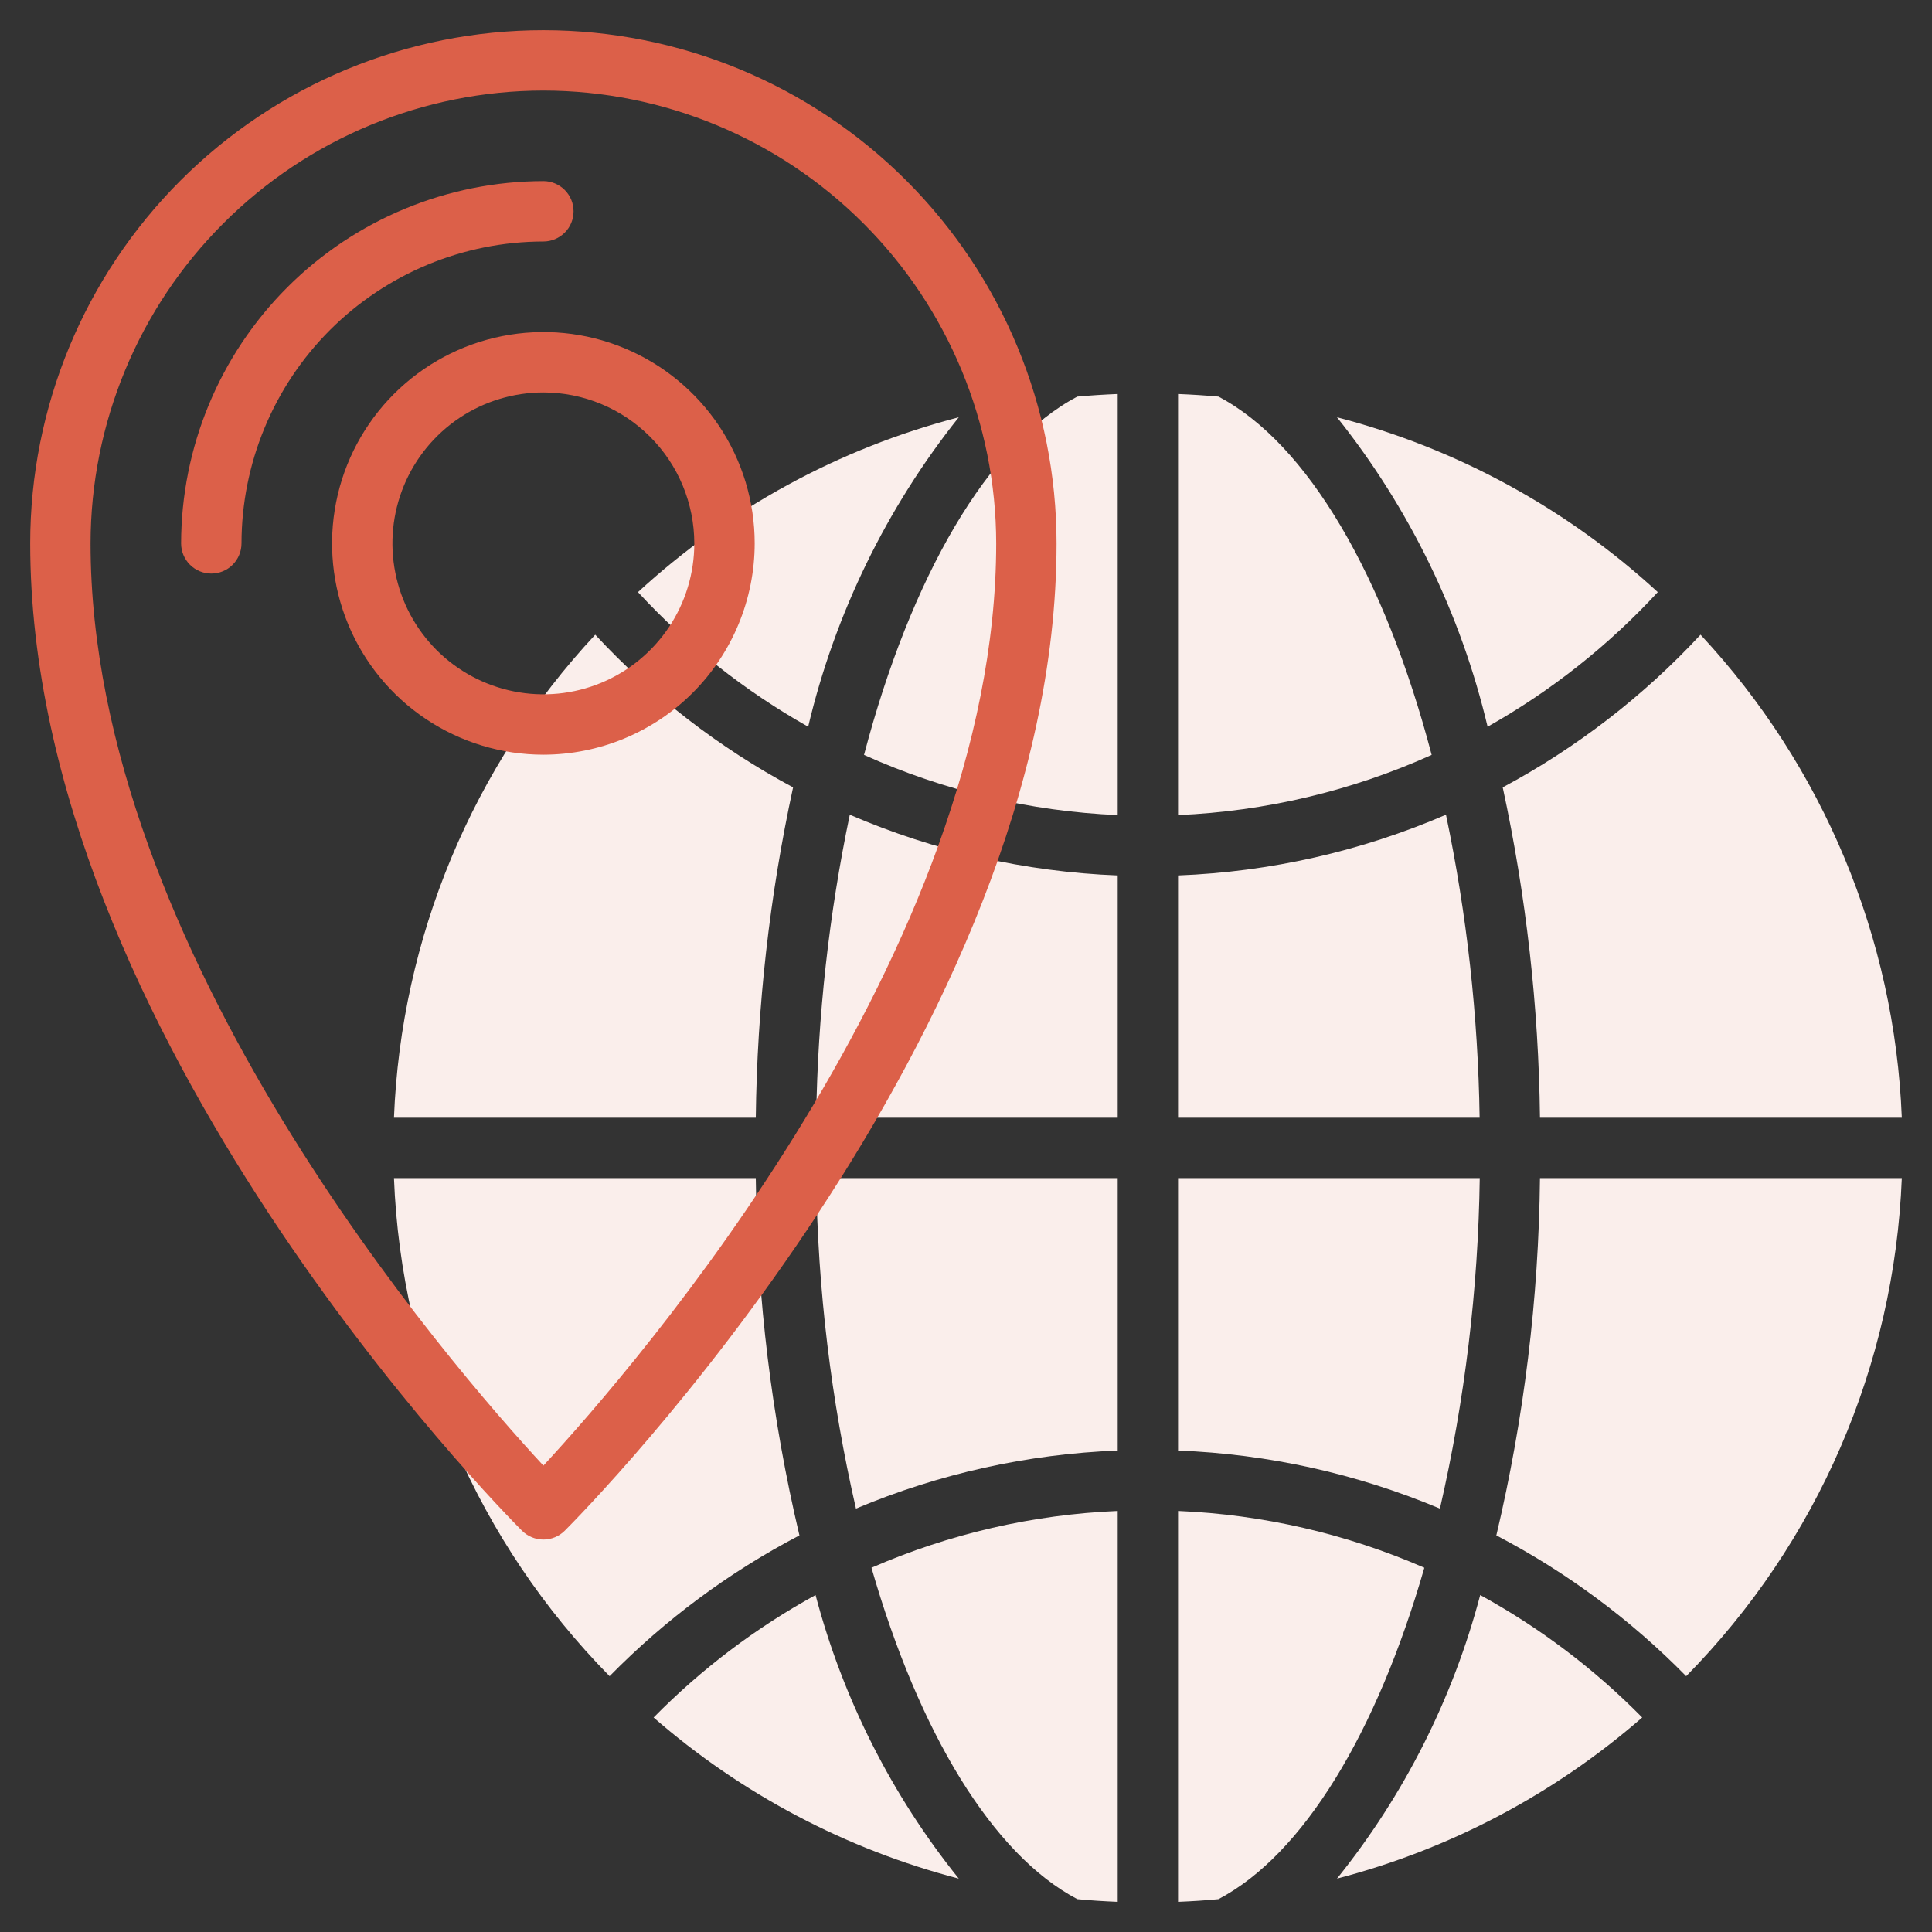 <svg xmlns="http://www.w3.org/2000/svg" width="46" height="46" viewBox="0 0 46 46" fill="none">
<rect x="0" y="0" width="46" height="46" fill="#333333" stroke="none"/>
<path d="M25.651 45.218C25.969 45.249 26.29 45.269 26.612 45.282V35.975C24.591 36.06 22.603 36.519 20.749 37.327C21.877 41.248 23.632 44.159 25.651 45.218Z" fill="#faeeeb"/>
<path d="M35.243 37.977C34.593 40.442 33.431 42.743 31.833 44.729C34.52 44.03 37.007 42.717 39.1 40.893C37.963 39.738 36.664 38.756 35.243 37.977Z" fill="#faeeeb"/>
<path d="M15.562 40.893C17.655 42.717 20.142 44.03 22.828 44.729C21.23 42.743 20.068 40.442 19.418 37.977C17.997 38.756 16.699 39.738 15.562 40.893Z" fill="#faeeeb"/>
<path d="M28.049 45.282C28.372 45.269 28.696 45.249 29.011 45.218C31.03 44.159 32.785 41.248 33.913 37.327C32.058 36.519 30.07 36.06 28.049 35.975V45.282Z" fill="#faeeeb"/>
<path d="M19.242 17.303C19.88 14.613 21.105 12.097 22.828 9.935C19.979 10.675 17.356 12.105 15.19 14.098C16.365 15.371 17.733 16.453 19.242 17.303Z" fill="#faeeeb"/>
<path d="M26.612 9.381C26.29 9.394 25.969 9.414 25.651 9.443C23.523 10.56 21.688 13.732 20.572 17.974C22.476 18.832 24.526 19.318 26.612 19.407V9.381Z" fill="#faeeeb"/>
<path d="M26.612 26.612V20.844C24.415 20.759 22.252 20.269 20.233 19.398C19.737 21.772 19.469 24.187 19.433 26.612H26.612Z" fill="#faeeeb"/>
<path d="M26.612 34.537V28.05H19.433C19.47 30.699 19.787 33.337 20.38 35.919C22.357 35.087 24.468 34.619 26.612 34.537Z" fill="#faeeeb"/>
<path d="M39.471 14.098C37.305 12.105 34.682 10.675 31.833 9.935C33.557 12.097 34.781 14.613 35.419 17.303C36.929 16.453 38.296 15.371 39.471 14.098Z" fill="#faeeeb"/>
<path d="M28.049 28.05V34.537C30.194 34.619 32.306 35.087 34.284 35.919C34.877 33.337 35.195 30.699 35.232 28.05H28.049Z" fill="#faeeeb"/>
<path d="M35.779 18.747C36.338 21.332 36.635 23.967 36.666 26.612H45.281C45.113 22.329 43.412 18.248 40.489 15.112C39.131 16.576 37.539 17.804 35.779 18.747Z" fill="#faeeeb"/>
<path d="M19.034 36.557C18.374 33.768 18.026 30.915 17.995 28.05H9.38C9.556 32.504 11.387 36.733 14.514 39.909C15.836 38.562 17.361 37.431 19.034 36.557Z" fill="#faeeeb"/>
<path d="M36.666 28.05C36.636 30.915 36.287 33.768 35.627 36.557C37.3 37.431 38.825 38.562 40.147 39.909C43.275 36.733 45.106 32.504 45.281 28.05H36.666Z" fill="#faeeeb"/>
<path d="M17.995 26.612C18.026 23.967 18.323 21.332 18.883 18.747C17.122 17.804 15.531 16.576 14.172 15.112C11.249 18.248 9.549 22.329 9.38 26.612H17.995Z" fill="#faeeeb"/>
<path d="M28.049 20.844V26.612H35.229C35.193 24.187 34.925 21.772 34.428 19.398C32.409 20.269 30.246 20.759 28.049 20.844Z" fill="#faeeeb"/>
<path d="M29.011 9.443C28.692 9.414 28.372 9.394 28.049 9.381V19.407C30.134 19.317 32.184 18.831 34.087 17.974C32.973 13.729 31.138 10.56 29.011 9.443Z" fill="#faeeeb"/>
<path d="M12.429 36.446C11.951 35.968 0.719 24.601 0.719 12.938C0.719 9.697 2.006 6.589 4.298 4.298C6.589 2.006 9.697 0.719 12.938 0.719C16.178 0.719 19.286 2.006 21.578 4.298C23.869 6.589 25.156 9.697 25.156 12.938C25.156 24.601 13.924 35.968 13.446 36.446C13.311 36.58 13.128 36.656 12.938 36.656C12.747 36.656 12.564 36.58 12.429 36.446ZM12.938 2.156C10.079 2.159 7.339 3.296 5.318 5.318C3.296 7.339 2.159 10.079 2.156 12.938C2.156 22.641 10.737 32.521 12.938 34.895C15.138 32.519 23.719 22.632 23.719 12.938C23.715 10.079 22.579 7.339 20.557 5.318C18.536 3.296 15.796 2.159 12.938 2.156Z" fill="#dc6049"/>
<path d="M5.031 13.656C4.841 13.656 4.658 13.581 4.523 13.446C4.388 13.311 4.312 13.128 4.312 12.938C4.315 10.651 5.224 8.458 6.841 6.841C8.458 5.224 10.651 4.315 12.938 4.312C13.128 4.312 13.311 4.388 13.446 4.523C13.581 4.658 13.656 4.841 13.656 5.031C13.656 5.222 13.581 5.405 13.446 5.539C13.311 5.674 13.128 5.75 12.938 5.75C11.032 5.752 9.205 6.51 7.857 7.857C6.51 9.205 5.752 11.032 5.75 12.938C5.75 13.128 5.674 13.311 5.539 13.446C5.405 13.581 5.222 13.656 5.031 13.656Z" fill="#dc6049"/>
<path d="M12.938 17.969C11.942 17.969 10.97 17.674 10.142 17.121C9.315 16.568 8.67 15.782 8.289 14.863C7.908 13.944 7.809 12.932 8.003 11.956C8.197 10.98 8.676 10.084 9.38 9.38C10.084 8.676 10.98 8.197 11.956 8.003C12.932 7.809 13.944 7.908 14.863 8.289C15.782 8.67 16.568 9.315 17.121 10.142C17.674 10.97 17.969 11.942 17.969 12.938C17.967 14.271 17.437 15.55 16.494 16.494C15.55 17.437 14.271 17.967 12.938 17.969ZM12.938 9.344C12.227 9.344 11.532 9.555 10.941 9.949C10.35 10.344 9.889 10.906 9.617 11.562C9.345 12.219 9.274 12.941 9.413 13.639C9.551 14.336 9.894 14.976 10.396 15.479C10.899 15.981 11.539 16.323 12.236 16.462C12.934 16.601 13.656 16.53 14.313 16.258C14.969 15.986 15.531 15.525 15.926 14.934C16.32 14.343 16.531 13.648 16.531 12.938C16.53 11.985 16.151 11.071 15.477 10.398C14.804 9.724 13.89 9.345 12.938 9.344Z" fill="#dc6049"/>
</svg>